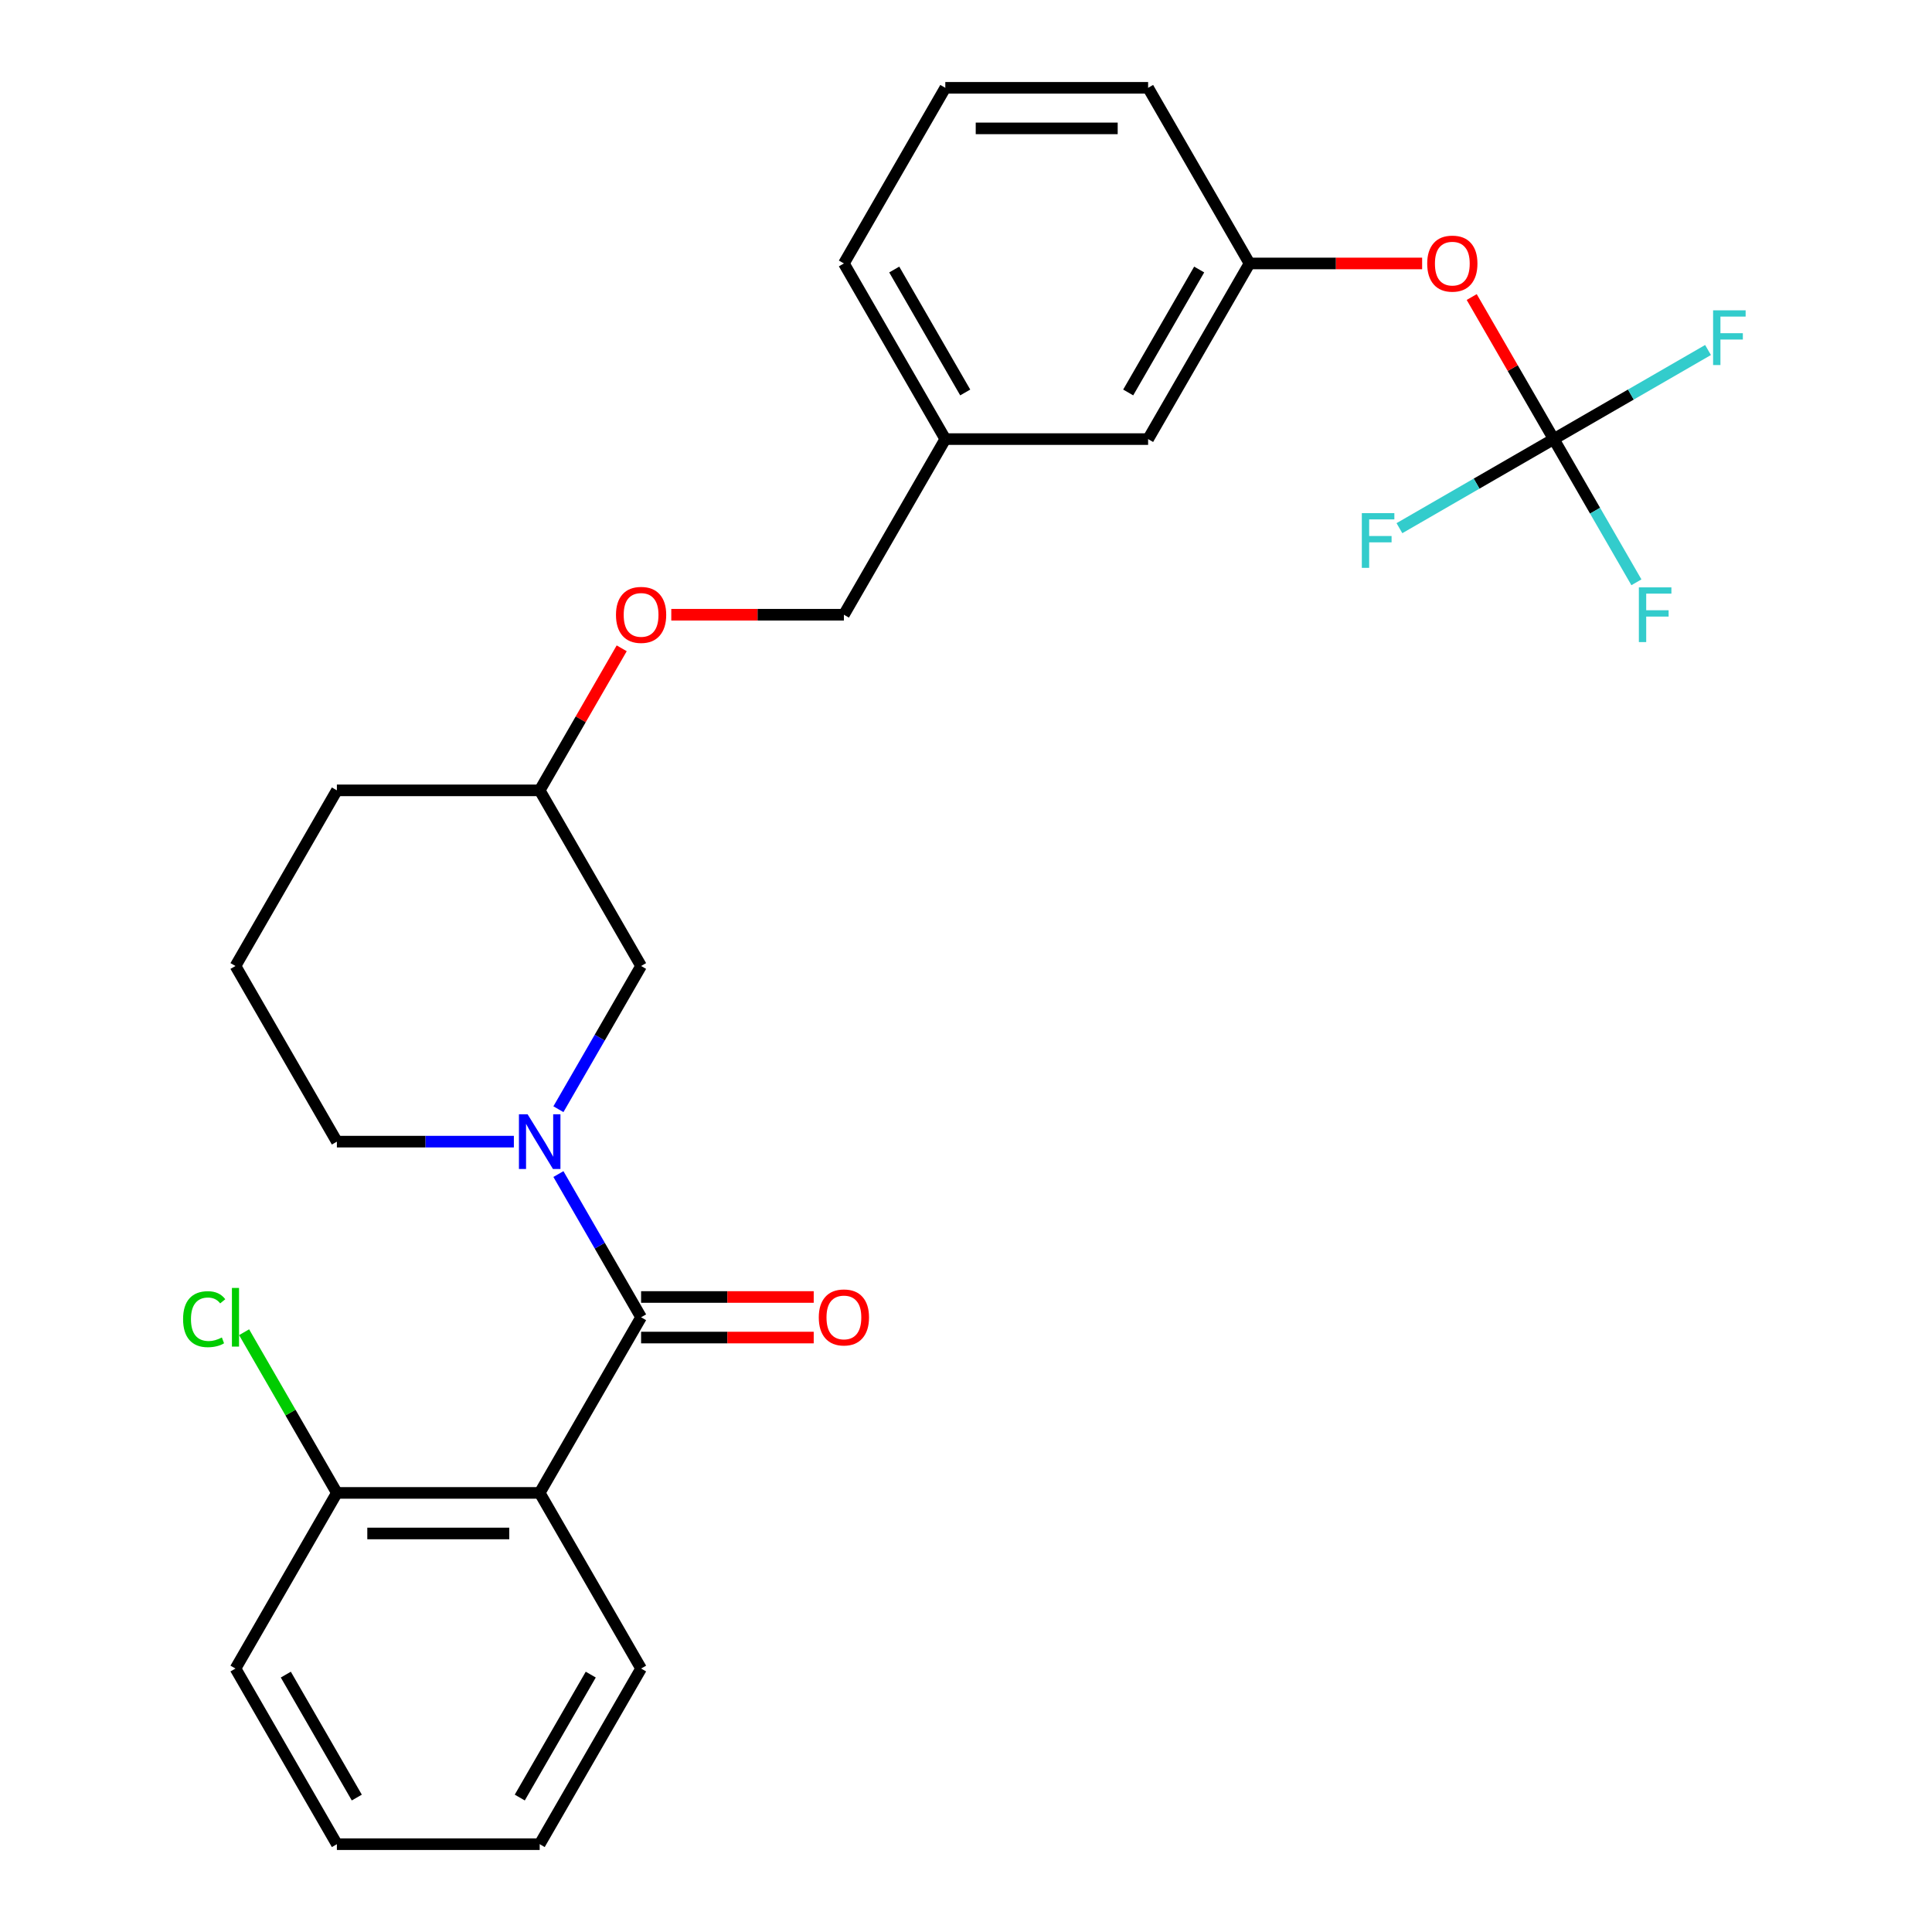 <?xml version='1.0' encoding='iso-8859-1'?>
<svg version='1.1' baseProfile='full'
              xmlns='http://www.w3.org/2000/svg'
                      xmlns:rdkit='http://www.rdkit.org/xml'
                      xmlns:xlink='http://www.w3.org/1999/xlink'
                  xml:space='preserve'
width='1000px' height='1000px' viewBox='0 0 1000 1000'>
<!-- END OF HEADER -->
<rect style='opacity:1.0;fill:#FFFFFF;stroke:none' width='1000' height='1000' x='0' y='0'> </rect>
<path class='bond-0' d='M 331.829,681.818 L 310.432,644.756' style='fill:none;fill-rule:evenodd;stroke:#000000;stroke-width:6px;stroke-linecap:butt;stroke-linejoin:miter;stroke-opacity:1' />
<path class='bond-0' d='M 310.432,644.756 L 289.034,607.693' style='fill:none;fill-rule:evenodd;stroke:#0000FF;stroke-width:6px;stroke-linecap:butt;stroke-linejoin:miter;stroke-opacity:1' />
<path class='bond-1' d='M 331.829,681.818 L 279.343,772.727' style='fill:none;fill-rule:evenodd;stroke:#000000;stroke-width:6px;stroke-linecap:butt;stroke-linejoin:miter;stroke-opacity:1' />
<path class='bond-5' d='M 331.829,692.315 L 376.504,692.315' style='fill:none;fill-rule:evenodd;stroke:#000000;stroke-width:6px;stroke-linecap:butt;stroke-linejoin:miter;stroke-opacity:1' />
<path class='bond-5' d='M 376.504,692.315 L 421.178,692.315' style='fill:none;fill-rule:evenodd;stroke:#FF0000;stroke-width:6px;stroke-linecap:butt;stroke-linejoin:miter;stroke-opacity:1' />
<path class='bond-5' d='M 331.829,671.321 L 376.504,671.321' style='fill:none;fill-rule:evenodd;stroke:#000000;stroke-width:6px;stroke-linecap:butt;stroke-linejoin:miter;stroke-opacity:1' />
<path class='bond-5' d='M 376.504,671.321 L 421.178,671.321' style='fill:none;fill-rule:evenodd;stroke:#FF0000;stroke-width:6px;stroke-linecap:butt;stroke-linejoin:miter;stroke-opacity:1' />
<path class='bond-3' d='M 289.034,574.125 L 310.432,537.062' style='fill:none;fill-rule:evenodd;stroke:#0000FF;stroke-width:6px;stroke-linecap:butt;stroke-linejoin:miter;stroke-opacity:1' />
<path class='bond-3' d='M 310.432,537.062 L 331.829,500' style='fill:none;fill-rule:evenodd;stroke:#000000;stroke-width:6px;stroke-linecap:butt;stroke-linejoin:miter;stroke-opacity:1' />
<path class='bond-12' d='M 265.979,590.909 L 220.175,590.909' style='fill:none;fill-rule:evenodd;stroke:#0000FF;stroke-width:6px;stroke-linecap:butt;stroke-linejoin:miter;stroke-opacity:1' />
<path class='bond-12' d='M 220.175,590.909 L 174.37,590.909' style='fill:none;fill-rule:evenodd;stroke:#000000;stroke-width:6px;stroke-linecap:butt;stroke-linejoin:miter;stroke-opacity:1' />
<path class='bond-4' d='M 279.343,772.727 L 174.37,772.727' style='fill:none;fill-rule:evenodd;stroke:#000000;stroke-width:6px;stroke-linecap:butt;stroke-linejoin:miter;stroke-opacity:1' />
<path class='bond-4' d='M 263.597,793.722 L 190.116,793.722' style='fill:none;fill-rule:evenodd;stroke:#000000;stroke-width:6px;stroke-linecap:butt;stroke-linejoin:miter;stroke-opacity:1' />
<path class='bond-16' d='M 279.343,772.727 L 331.829,863.636' style='fill:none;fill-rule:evenodd;stroke:#000000;stroke-width:6px;stroke-linecap:butt;stroke-linejoin:miter;stroke-opacity:1' />
<path class='bond-2' d='M 804.207,227.273 L 782.982,190.51' style='fill:none;fill-rule:evenodd;stroke:#000000;stroke-width:6px;stroke-linecap:butt;stroke-linejoin:miter;stroke-opacity:1' />
<path class='bond-2' d='M 782.982,190.51 L 761.757,153.748' style='fill:none;fill-rule:evenodd;stroke:#FF0000;stroke-width:6px;stroke-linecap:butt;stroke-linejoin:miter;stroke-opacity:1' />
<path class='bond-8' d='M 804.207,227.273 L 825.605,264.335' style='fill:none;fill-rule:evenodd;stroke:#000000;stroke-width:6px;stroke-linecap:butt;stroke-linejoin:miter;stroke-opacity:1' />
<path class='bond-8' d='M 825.605,264.335 L 847.003,301.397' style='fill:none;fill-rule:evenodd;stroke:#33CCCC;stroke-width:6px;stroke-linecap:butt;stroke-linejoin:miter;stroke-opacity:1' />
<path class='bond-9' d='M 804.207,227.273 L 844.139,204.218' style='fill:none;fill-rule:evenodd;stroke:#000000;stroke-width:6px;stroke-linecap:butt;stroke-linejoin:miter;stroke-opacity:1' />
<path class='bond-9' d='M 844.139,204.218 L 884.072,181.163' style='fill:none;fill-rule:evenodd;stroke:#33CCCC;stroke-width:6px;stroke-linecap:butt;stroke-linejoin:miter;stroke-opacity:1' />
<path class='bond-10' d='M 804.207,227.273 L 764.275,250.328' style='fill:none;fill-rule:evenodd;stroke:#000000;stroke-width:6px;stroke-linecap:butt;stroke-linejoin:miter;stroke-opacity:1' />
<path class='bond-10' d='M 764.275,250.328 L 724.342,273.383' style='fill:none;fill-rule:evenodd;stroke:#33CCCC;stroke-width:6px;stroke-linecap:butt;stroke-linejoin:miter;stroke-opacity:1' />
<path class='bond-15' d='M 331.829,500 L 279.343,409.091' style='fill:none;fill-rule:evenodd;stroke:#000000;stroke-width:6px;stroke-linecap:butt;stroke-linejoin:miter;stroke-opacity:1' />
<path class='bond-14' d='M 174.37,772.727 L 150.359,731.139' style='fill:none;fill-rule:evenodd;stroke:#000000;stroke-width:6px;stroke-linecap:butt;stroke-linejoin:miter;stroke-opacity:1' />
<path class='bond-14' d='M 150.359,731.139 L 126.348,689.551' style='fill:none;fill-rule:evenodd;stroke:#00CC00;stroke-width:6px;stroke-linecap:butt;stroke-linejoin:miter;stroke-opacity:1' />
<path class='bond-22' d='M 174.37,772.727 L 121.884,863.636' style='fill:none;fill-rule:evenodd;stroke:#000000;stroke-width:6px;stroke-linecap:butt;stroke-linejoin:miter;stroke-opacity:1' />
<path class='bond-6' d='M 736.096,136.364 L 691.422,136.364' style='fill:none;fill-rule:evenodd;stroke:#FF0000;stroke-width:6px;stroke-linecap:butt;stroke-linejoin:miter;stroke-opacity:1' />
<path class='bond-6' d='M 691.422,136.364 L 646.748,136.364' style='fill:none;fill-rule:evenodd;stroke:#000000;stroke-width:6px;stroke-linecap:butt;stroke-linejoin:miter;stroke-opacity:1' />
<path class='bond-7' d='M 646.748,136.364 L 594.261,227.273' style='fill:none;fill-rule:evenodd;stroke:#000000;stroke-width:6px;stroke-linecap:butt;stroke-linejoin:miter;stroke-opacity:1' />
<path class='bond-7' d='M 620.693,139.503 L 583.953,203.139' style='fill:none;fill-rule:evenodd;stroke:#000000;stroke-width:6px;stroke-linecap:butt;stroke-linejoin:miter;stroke-opacity:1' />
<path class='bond-21' d='M 646.748,136.364 L 594.261,45.455' style='fill:none;fill-rule:evenodd;stroke:#000000;stroke-width:6px;stroke-linecap:butt;stroke-linejoin:miter;stroke-opacity:1' />
<path class='bond-11' d='M 321.793,335.566 L 300.568,372.329' style='fill:none;fill-rule:evenodd;stroke:#FF0000;stroke-width:6px;stroke-linecap:butt;stroke-linejoin:miter;stroke-opacity:1' />
<path class='bond-11' d='M 300.568,372.329 L 279.343,409.091' style='fill:none;fill-rule:evenodd;stroke:#000000;stroke-width:6px;stroke-linecap:butt;stroke-linejoin:miter;stroke-opacity:1' />
<path class='bond-18' d='M 347.454,318.182 L 392.128,318.182' style='fill:none;fill-rule:evenodd;stroke:#FF0000;stroke-width:6px;stroke-linecap:butt;stroke-linejoin:miter;stroke-opacity:1' />
<path class='bond-18' d='M 392.128,318.182 L 436.802,318.182' style='fill:none;fill-rule:evenodd;stroke:#000000;stroke-width:6px;stroke-linecap:butt;stroke-linejoin:miter;stroke-opacity:1' />
<path class='bond-19' d='M 174.37,590.909 L 121.884,500' style='fill:none;fill-rule:evenodd;stroke:#000000;stroke-width:6px;stroke-linecap:butt;stroke-linejoin:miter;stroke-opacity:1' />
<path class='bond-13' d='M 594.261,227.273 L 489.289,227.273' style='fill:none;fill-rule:evenodd;stroke:#000000;stroke-width:6px;stroke-linecap:butt;stroke-linejoin:miter;stroke-opacity:1' />
<path class='bond-24' d='M 279.343,409.091 L 174.37,409.091' style='fill:none;fill-rule:evenodd;stroke:#000000;stroke-width:6px;stroke-linecap:butt;stroke-linejoin:miter;stroke-opacity:1' />
<path class='bond-25' d='M 331.829,863.636 L 279.343,954.545' style='fill:none;fill-rule:evenodd;stroke:#000000;stroke-width:6px;stroke-linecap:butt;stroke-linejoin:miter;stroke-opacity:1' />
<path class='bond-25' d='M 305.775,866.775 L 269.034,930.412' style='fill:none;fill-rule:evenodd;stroke:#000000;stroke-width:6px;stroke-linecap:butt;stroke-linejoin:miter;stroke-opacity:1' />
<path class='bond-17' d='M 489.289,227.273 L 436.802,318.182' style='fill:none;fill-rule:evenodd;stroke:#000000;stroke-width:6px;stroke-linecap:butt;stroke-linejoin:miter;stroke-opacity:1' />
<path class='bond-23' d='M 489.289,227.273 L 436.802,136.364' style='fill:none;fill-rule:evenodd;stroke:#000000;stroke-width:6px;stroke-linecap:butt;stroke-linejoin:miter;stroke-opacity:1' />
<path class='bond-23' d='M 499.598,203.139 L 462.857,139.503' style='fill:none;fill-rule:evenodd;stroke:#000000;stroke-width:6px;stroke-linecap:butt;stroke-linejoin:miter;stroke-opacity:1' />
<path class='bond-28' d='M 121.884,500 L 174.37,409.091' style='fill:none;fill-rule:evenodd;stroke:#000000;stroke-width:6px;stroke-linecap:butt;stroke-linejoin:miter;stroke-opacity:1' />
<path class='bond-20' d='M 489.289,45.455 L 436.802,136.364' style='fill:none;fill-rule:evenodd;stroke:#000000;stroke-width:6px;stroke-linecap:butt;stroke-linejoin:miter;stroke-opacity:1' />
<path class='bond-29' d='M 489.289,45.455 L 594.261,45.455' style='fill:none;fill-rule:evenodd;stroke:#000000;stroke-width:6px;stroke-linecap:butt;stroke-linejoin:miter;stroke-opacity:1' />
<path class='bond-29' d='M 505.035,66.449 L 578.516,66.449' style='fill:none;fill-rule:evenodd;stroke:#000000;stroke-width:6px;stroke-linecap:butt;stroke-linejoin:miter;stroke-opacity:1' />
<path class='bond-27' d='M 121.884,863.636 L 174.37,954.545' style='fill:none;fill-rule:evenodd;stroke:#000000;stroke-width:6px;stroke-linecap:butt;stroke-linejoin:miter;stroke-opacity:1' />
<path class='bond-27' d='M 147.939,866.775 L 184.679,930.412' style='fill:none;fill-rule:evenodd;stroke:#000000;stroke-width:6px;stroke-linecap:butt;stroke-linejoin:miter;stroke-opacity:1' />
<path class='bond-26' d='M 279.343,954.545 L 174.37,954.545' style='fill:none;fill-rule:evenodd;stroke:#000000;stroke-width:6px;stroke-linecap:butt;stroke-linejoin:miter;stroke-opacity:1' />
<path  class='atom-1' d='M 273.083 576.749
L 282.363 591.749
Q 283.283 593.229, 284.763 595.909
Q 286.243 598.589, 286.323 598.749
L 286.323 576.749
L 290.083 576.749
L 290.083 605.069
L 286.203 605.069
L 276.243 588.669
Q 275.083 586.749, 273.843 584.549
Q 272.643 582.349, 272.283 581.669
L 272.283 605.069
L 268.603 605.069
L 268.603 576.749
L 273.083 576.749
' fill='#0000FF'/>
<path  class='atom-6' d='M 423.802 681.898
Q 423.802 675.098, 427.162 671.298
Q 430.522 667.498, 436.802 667.498
Q 443.082 667.498, 446.442 671.298
Q 449.802 675.098, 449.802 681.898
Q 449.802 688.778, 446.402 692.698
Q 443.002 696.578, 436.802 696.578
Q 430.562 696.578, 427.162 692.698
Q 423.802 688.818, 423.802 681.898
M 436.802 693.378
Q 441.122 693.378, 443.442 690.498
Q 445.802 687.578, 445.802 681.898
Q 445.802 676.338, 443.442 673.538
Q 441.122 670.698, 436.802 670.698
Q 432.482 670.698, 430.122 673.498
Q 427.802 676.298, 427.802 681.898
Q 427.802 687.618, 430.122 690.498
Q 432.482 693.378, 436.802 693.378
' fill='#FF0000'/>
<path  class='atom-7' d='M 738.721 136.444
Q 738.721 129.644, 742.081 125.844
Q 745.441 122.044, 751.721 122.044
Q 758.001 122.044, 761.361 125.844
Q 764.721 129.644, 764.721 136.444
Q 764.721 143.324, 761.321 147.244
Q 757.921 151.124, 751.721 151.124
Q 745.481 151.124, 742.081 147.244
Q 738.721 143.364, 738.721 136.444
M 751.721 147.924
Q 756.041 147.924, 758.361 145.044
Q 760.721 142.124, 760.721 136.444
Q 760.721 130.884, 758.361 128.084
Q 756.041 125.244, 751.721 125.244
Q 747.401 125.244, 745.041 128.044
Q 742.721 130.844, 742.721 136.444
Q 742.721 142.164, 745.041 145.044
Q 747.401 147.924, 751.721 147.924
' fill='#FF0000'/>
<path  class='atom-9' d='M 848.273 304.022
L 865.113 304.022
L 865.113 307.262
L 852.073 307.262
L 852.073 315.862
L 863.673 315.862
L 863.673 319.142
L 852.073 319.142
L 852.073 332.342
L 848.273 332.342
L 848.273 304.022
' fill='#33CCCC'/>
<path  class='atom-10' d='M 886.696 160.626
L 903.536 160.626
L 903.536 163.866
L 890.496 163.866
L 890.496 172.466
L 902.096 172.466
L 902.096 175.746
L 890.496 175.746
L 890.496 188.946
L 886.696 188.946
L 886.696 160.626
' fill='#33CCCC'/>
<path  class='atom-11' d='M 704.878 265.599
L 721.718 265.599
L 721.718 268.839
L 708.678 268.839
L 708.678 277.439
L 720.278 277.439
L 720.278 280.719
L 708.678 280.719
L 708.678 293.919
L 704.878 293.919
L 704.878 265.599
' fill='#33CCCC'/>
<path  class='atom-12' d='M 318.829 318.262
Q 318.829 311.462, 322.189 307.662
Q 325.549 303.862, 331.829 303.862
Q 338.109 303.862, 341.469 307.662
Q 344.829 311.462, 344.829 318.262
Q 344.829 325.142, 341.429 329.062
Q 338.029 332.942, 331.829 332.942
Q 325.589 332.942, 322.189 329.062
Q 318.829 325.182, 318.829 318.262
M 331.829 329.742
Q 336.149 329.742, 338.469 326.862
Q 340.829 323.942, 340.829 318.262
Q 340.829 312.702, 338.469 309.902
Q 336.149 307.062, 331.829 307.062
Q 327.509 307.062, 325.149 309.862
Q 322.829 312.662, 322.829 318.262
Q 322.829 323.982, 325.149 326.862
Q 327.509 329.742, 331.829 329.742
' fill='#FF0000'/>
<path  class='atom-15' d='M 94.764 682.798
Q 94.764 675.758, 98.044 672.078
Q 101.364 668.358, 107.644 668.358
Q 113.484 668.358, 116.604 672.478
L 113.964 674.638
Q 111.684 671.638, 107.644 671.638
Q 103.364 671.638, 101.084 674.518
Q 98.844 677.358, 98.844 682.798
Q 98.844 688.398, 101.164 691.278
Q 103.524 694.158, 108.084 694.158
Q 111.204 694.158, 114.844 692.278
L 115.964 695.278
Q 114.484 696.238, 112.244 696.798
Q 110.004 697.358, 107.524 697.358
Q 101.364 697.358, 98.044 693.598
Q 94.764 689.838, 94.764 682.798
' fill='#00CC00'/>
<path  class='atom-15' d='M 120.044 666.638
L 123.724 666.638
L 123.724 696.998
L 120.044 696.998
L 120.044 666.638
' fill='#00CC00'/>
</svg>
